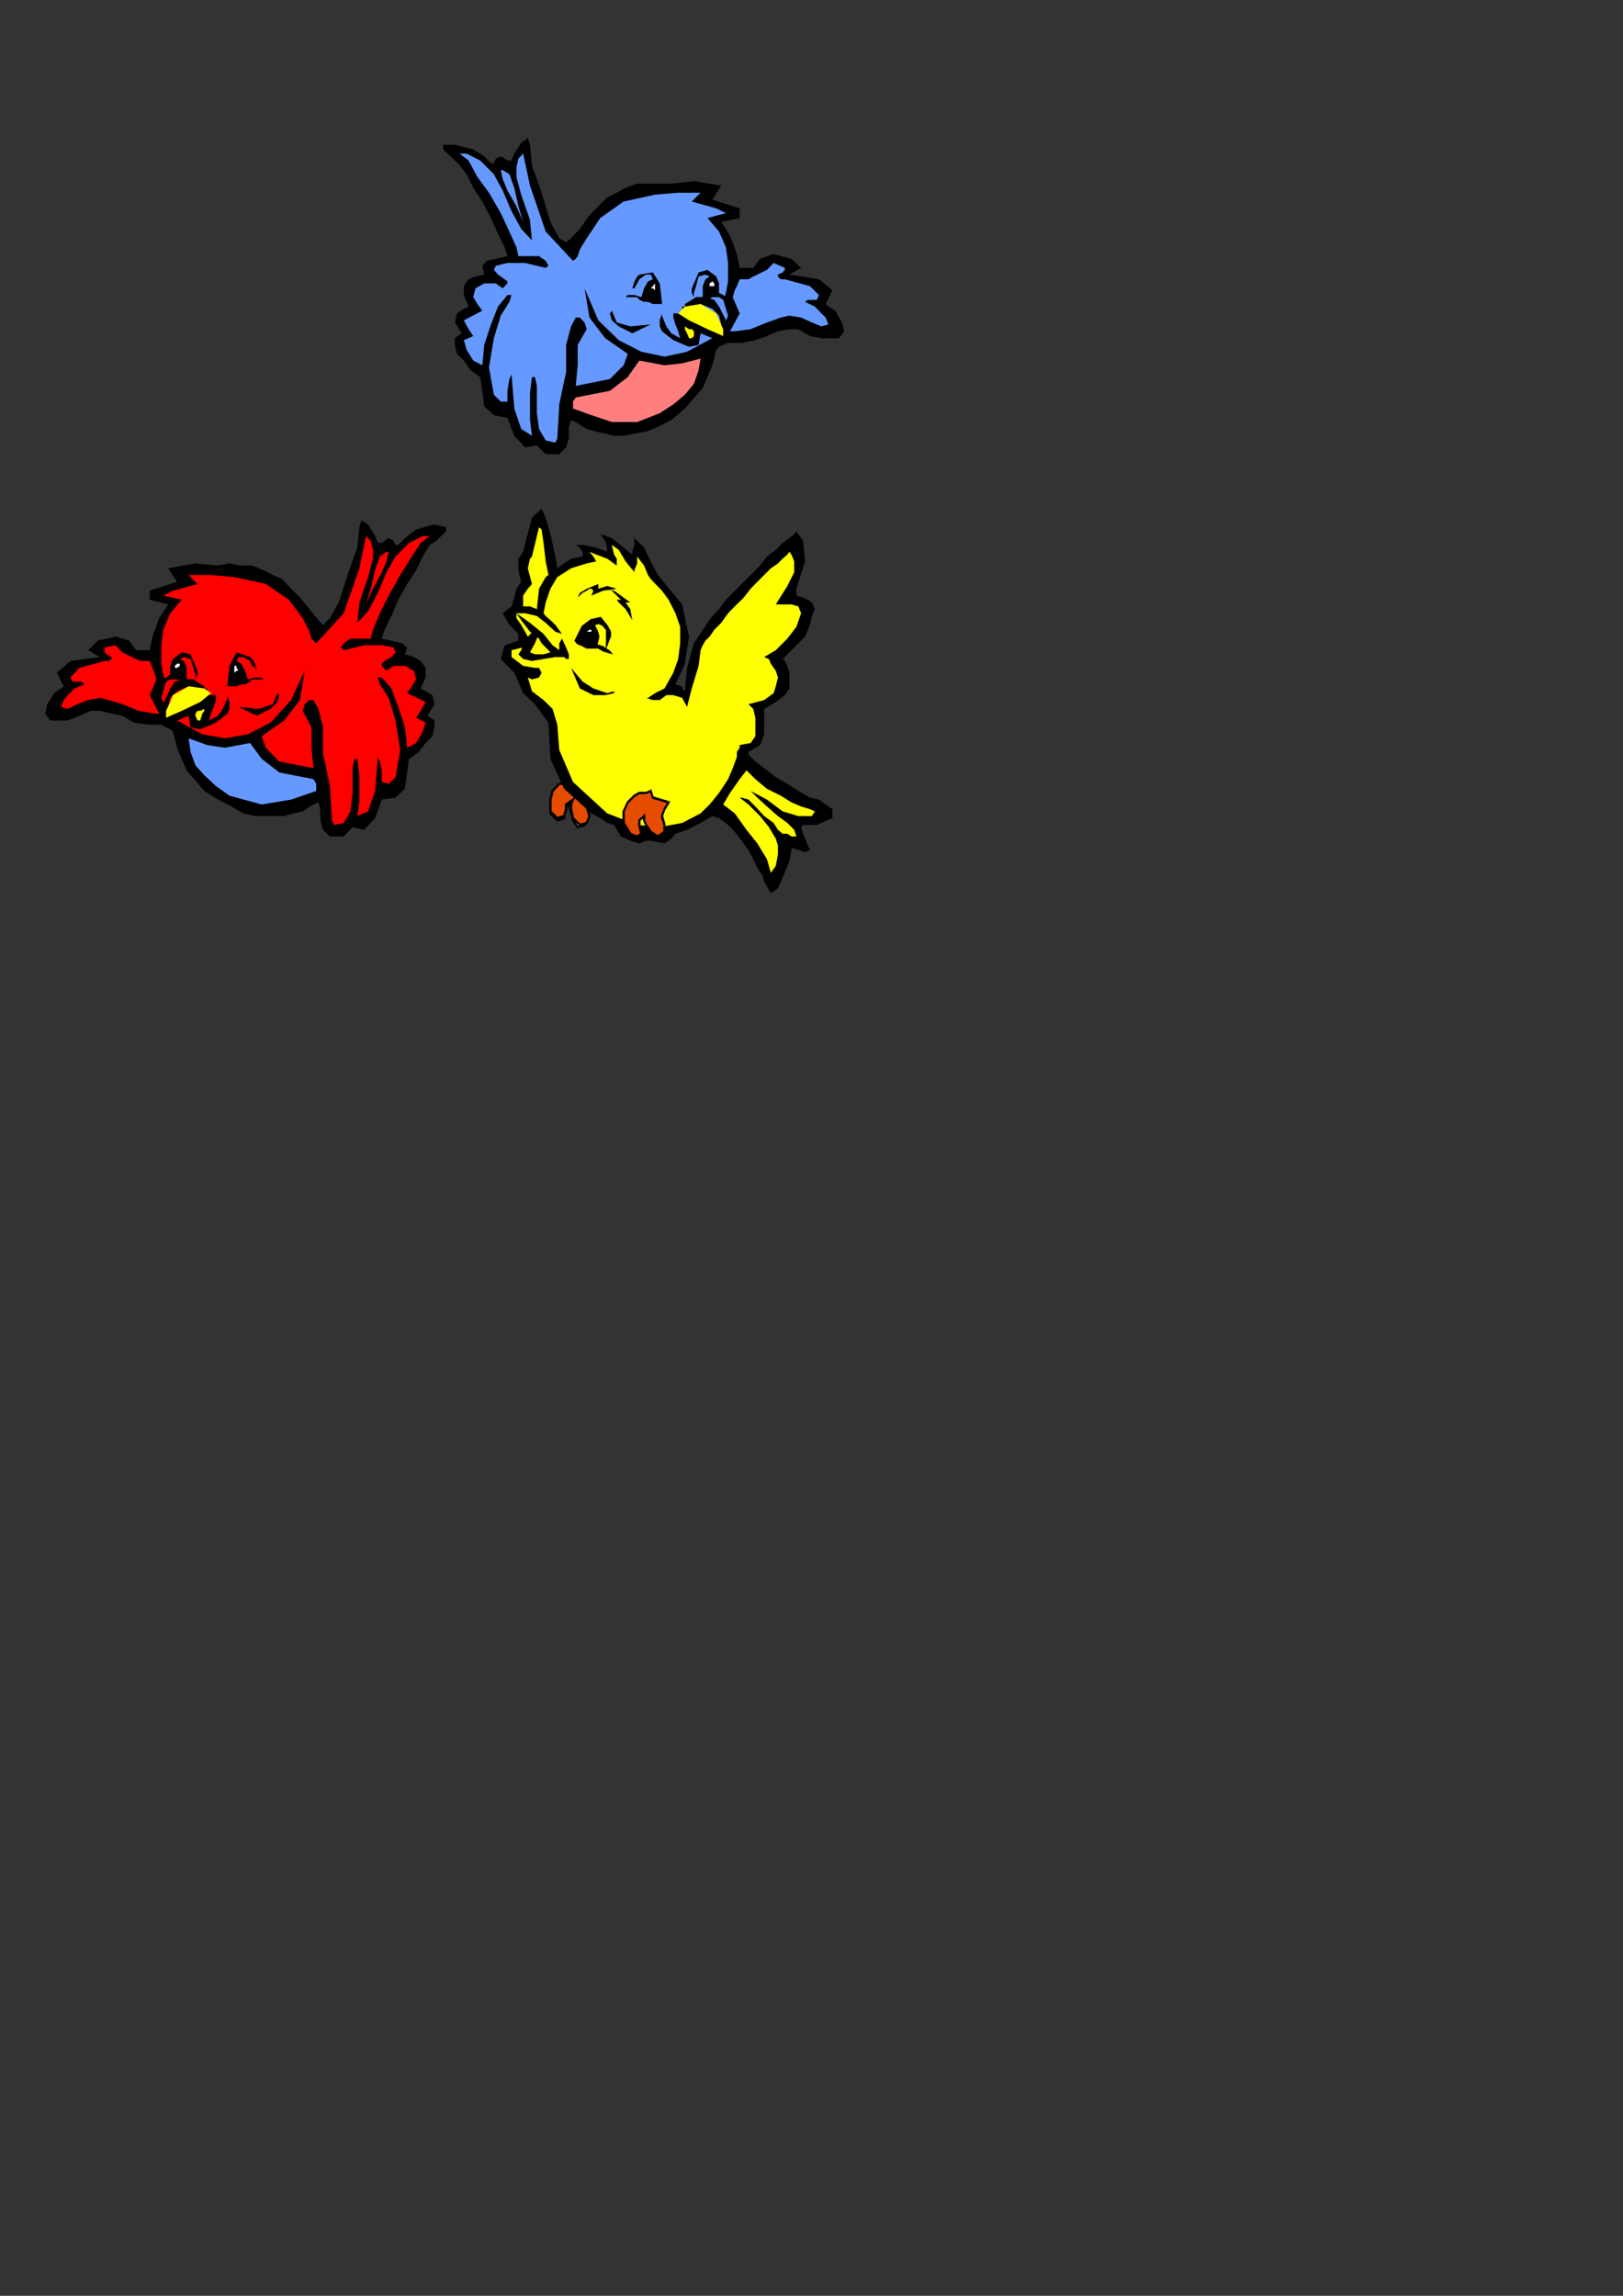 <?xml version="1.0" encoding="utf-8"?>
<!-- Created by UniConvertor 2.0rc4 (https://sk1project.net/) -->
<svg xmlns="http://www.w3.org/2000/svg" height="841.89pt" viewBox="0 0 595.276 841.89" width="595.276pt" version="1.1" xmlns:xlink="http://www.w3.org/1999/xlink" id="89ec241e-f612-11ea-8e03-dcc15c148e23">

<rect x="0" y="0" width="595.276" height="841.89" fill="#333333" stroke="none"/>

<g>
	<path style="fill:#000000;" d="M 264.518,81.393 L 267.758,86.433 270.278,93.201 271.286,98.241 271.286,98.241 276.254,98.241 278.774,94.929 283.742,93.201 283.742,93.201 290.294,94.929 293.822,98.241 289.502,100.689 289.502,100.689 300.374,102.417 305.342,106.449 302.822,111.489 302.822,111.489 303.83,112.425 306.35,113.937 308.798,118.257 308.798,118.257 309.59,121.497 307.79,124.017 304.55,124.017 304.55,124.017 301.31,124.017 297.062,123.225 292.814,120.705 292.814,120.705 289.502,120.705 285.326,121.497 281.294,123.225 277.046,124.737 272.006,125.745 267.038,125.745 267.038,125.745 265.238,126.465 263.726,127.185 262.718,128.265 262.718,128.265 261.278,133.953 257.75,142.305 251.198,149.793 251.198,149.793 246.23,154.041 241.262,156.561 236.942,158.289 232.694,159.009 228.734,159.801 225.206,159.801 221.966,159.009 218.654,158.289 215.198,157.281 212.678,155.769 211.166,154.761 209.438,154.041 209.438,154.041 208.646,156.561 208.646,160.809 207.638,164.049 207.638,164.049 205.118,166.569 200.15,166.569 196.91,163.329 196.91,163.329 192.59,164.049 188.63,159.801 186.11,153.249 186.11,153.249 181.142,152.241 177.614,149.001 176.894,143.313 176.102,138.273 176.102,138.273 172.574,135.753 170.126,132.225 167.606,129.777 166.814,126.465 166.814,124.017 169.334,122.217 169.334,122.217 166.814,118.257 167.606,114.945 170.126,113.217 171.854,112.425 171.854,112.425 170.126,108.177 170.126,104.937 171.854,102.417 174.374,101.409 177.614,100.689 177.614,100.689 176.894,97.449 178.622,95.649 186.11,93.921 186.11,93.921 185.102,90.681 182.654,85.713 180.062,79.953 176.894,73.905 173.582,68.865 171.134,63.897 168.614,60.657 166.094,58.137 166.094,58.137 162.566,54.825 162.566,53.097 166.814,53.097 166.814,53.097 173.582,54.825 177.614,57.345 180.062,59.865 181.142,59.865 181.142,59.865 181.862,58.137 183.662,57.345 185.102,58.137 185.102,58.137 186.11,58.857 187.622,58.857 188.63,56.337 188.63,56.337 191.15,52.377 193.598,50.577 194.39,53.097 194.39,53.097 195.11,60.657 198.638,70.665 201.878,81.393 205.118,87.369 205.118,87.369 207.638,88.881 209.438,87.369 212.678,83.913 212.678,83.913 216.206,78.945 219.446,75.633 222.686,72.393 226.214,70.665 229.454,68.865 233.702,67.353 237.662,67.353 241.982,67.353 246.23,67.353 246.23,67.353 254.51,66.417 264.518,68.073 261.278,73.185 261.278,73.185 271.286,76.425 271.286,79.953 264.518,81.393 Z" />
	<path style="fill:#6699ff;" d="M 253.718,73.905 L 262.718,76.425 266.246,78.153 259.478,79.953 259.478,79.953 263.726,84.921 266.246,90.681 267.038,96.441 267.038,96.441 267.038,103.209 266.246,107.457 265.238,109.977 265.238,109.977 267.038,115.737 264.518,122.217 251.99,128.985 251.99,128.985 243.71,130.785 235.214,128.985 226.934,124.737 219.446,117.465 214.406,105.729 214.406,105.729 216.206,116.457 221.966,124.017 230.246,129.777 230.246,129.777 228.734,133.953 223.694,138.993 211.166,141.513 211.166,141.513 211.886,133.953 211.886,126.465 215.198,120.705 215.198,120.705 214.406,118.257 212.678,116.457 211.166,116.457 211.166,116.457 209.438,119.697 207.638,126.465 207.638,136.545 207.638,136.545 206.918,139.713 205.118,148.281 204.398,160.809 204.398,160.809 203.678,162.321 200.15,161.529 197.702,157.281 197.702,157.281 196.91,151.521 196.91,145.761 196.91,141.513 196.91,141.513 196.19,138.273 195.11,138.273 194.39,144.033 194.39,144.033 194.39,148.281 194.39,154.041 195.11,159.801 195.11,159.801 191.15,157.281 188.63,149.793 187.622,137.265 187.622,137.265 186.83,138.993 186.11,143.313 186.11,147.273 186.11,147.273 183.662,147.273 181.142,144.753 179.342,134.745 179.342,134.745 181.142,124.017 183.662,115.737 186.83,110.697 186.83,110.697 187.622,108.177 186.11,108.177 182.654,112.425 182.654,112.425 180.062,118.977 177.614,126.465 176.894,133.953 176.894,133.953 173.582,132.225 171.134,128.265 170.126,124.737 173.582,123.225 173.582,123.225 171.854,120.705 170.126,117.465 176.894,113.937 176.894,113.937 175.094,111.489 173.582,108.969 174.374,105.729 174.374,105.729 177.614,103.929 181.862,103.929 184.382,105.729 184.382,105.729 186.11,103.929 186.11,103.209 185.102,102.417 185.102,102.417 182.654,100.689 181.142,98.961 181.862,97.449 181.862,97.449 186.11,96.441 192.59,96.441 200.15,98.241 200.15,98.241 201.158,97.449 200.15,95.649 197.702,93.921 197.702,93.921 194.39,93.921 191.87,93.921 190.142,93.921 190.142,93.921 189.422,90.681 186.83,84.921 183.662,78.153 179.342,70.665 175.094,64.905 171.854,58.857 168.614,56.337 168.614,56.337 171.134,56.337 176.102,58.857 181.142,63.897 181.142,63.897 184.382,69.873 187.622,77.433 191.15,83.913 195.11,88.161 195.11,88.161 194.39,80.673 191.15,71.385 189.422,64.905 189.422,64.905 189.422,61.377 190.142,58.137 191.87,56.337 191.87,56.337 194.39,68.073 200.15,84.921 210.158,95.649 210.158,95.649 211.166,94.929 211.886,93.921 212.678,91.473 212.678,91.473 215.198,87.369 220.166,79.953 228.734,73.905 240.254,71.385 240.254,71.385 248.75,70.665 256.958,70.665 253.718,73.905 Z" />
	<path style="fill:#6699ff;" d="M 191.87,81.393 L 189.422,75.633 186.11,69.873 184.382,65.625 184.382,65.625 183.662,62.385 184.382,62.385 186.83,63.897 186.83,63.897 188.63,68.865 190.142,75.633 191.87,81.393 Z" />
	<path style="fill:#6699ff;" d="M 271.286,102.417 L 270.278,104.937 269.486,106.449 268.766,108.969 268.766,108.969 269.486,110.697 271.286,114.945 267.758,121.497 267.758,121.497 267.038,121.497 267.758,121.497 269.486,121.497 269.486,121.497 275.318,120.705 281.294,118.257 286.334,116.457 286.334,116.457 289.502,115.737 293.822,116.457 297.782,118.257 297.782,118.257 301.31,119.697 303.83,118.977 302.822,116.457 302.822,116.457 301.31,114.945 298.862,112.425 295.262,110.697 295.262,110.697 296.27,109.977 297.782,109.977 299.582,109.977 299.582,109.977 300.374,108.177 297.062,104.937 287.846,102.417 287.846,102.417 286.334,102.417 285.326,101.409 285.326,100.689 285.326,100.689 287.054,99.897 287.846,98.961 287.846,98.241 287.846,98.241 283.742,96.441 281.294,98.961 276.254,101.409 276.254,101.409 274.526,102.417 272.798,102.417 271.286,102.417 Z" />
	<path style="fill:#000000;" d="M 229.454,108.969 L 231.902,108.969 233.702,108.969 234.494,109.977 234.494,109.977 236.222,110.697 237.662,110.697 239.462,111.489 239.462,111.489 241.262,111.489 242.774,111.489 242.774,110.697 242.774,110.697 241.982,103.929 239.462,99.897 234.494,100.689 234.494,100.689 233.702,101.409 232.694,103.209 231.902,105.729 231.902,105.729 232.694,105.729 233.702,103.929 234.494,102.417 234.494,102.417 236.942,100.689 238.67,100.689 239.462,102.417 239.462,102.417 237.662,103.209 236.222,105.729 235.214,108.969 235.214,108.969 232.694,108.177 230.246,108.177 229.454,108.969 Z" />
	<path style="fill:#ffffff;" d="M 240.254,103.929 L 240.254,104.937 240.254,105.729 240.254,106.449 240.254,106.449 239.462,105.729 239.462,105.729 238.67,105.729 238.67,105.729 239.462,104.937 239.462,104.937 240.254,103.929 Z" />
	<path style="fill:#000000;" d="M 255.302,109.977 L 256.238,109.977 258.758,109.977 259.478,109.977 259.478,109.977 261.278,108.969 263.726,108.969 265.238,109.977 265.238,109.977 267.038,109.977 265.238,108.177 263.726,107.457 263.726,107.457 263.726,105.729 263.726,103.929 262.718,101.409 262.718,101.409 259.478,98.961 256.238,99.897 254.51,103.929 254.51,103.929 253.718,105.729 253.718,107.457 254.51,108.969 254.51,108.969 254.51,108.177 254.51,107.457 255.302,104.937 255.302,104.937 256.238,101.409 258.758,100.689 260.27,101.409 260.27,101.409 258.758,102.417 257.75,104.937 257.75,108.969 257.75,108.969 255.302,108.969 255.302,109.977 255.302,109.977 Z" />
	<path style="fill:#ffffff;" d="M 261.278,103.209 L 261.278,103.209 261.998,103.929 261.998,104.937 261.998,104.937 261.278,104.937 260.27,104.937 260.27,103.929 260.27,103.929 260.27,103.929 261.278,103.209 261.278,103.209 Z" />
	<path style="fill:#000000;" d="M 224.414,117.465 L 226.934,119.697 231.902,122.217 238.67,118.977 238.67,118.977 231.182,119.697 226.214,118.257 224.414,113.937 224.414,113.937 224.414,113.937 223.694,114.945 224.414,117.465 Z" />
	<path style="fill:#ff7f7f;" d="M 256.958,131.505 L 250.19,133.233 243.71,133.953 234.494,132.225 234.494,132.225 230.246,138.273 223.694,143.313 211.166,145.761 211.166,145.761 210.158,147.273 210.158,149.001 210.158,149.793 210.158,149.793 216.926,152.241 224.414,154.761 233.702,154.761 241.982,151.521 241.982,151.521 246.95,148.281 251.198,144.753 254.51,140.721 256.238,135.753 256.958,131.505 Z" />
	<path style="fill:#000000;" d="M 251.198,111.489 L 255.302,108.969 258.758,108.969 261.998,109.977 263.726,112.425 264.518,113.937 264.518,113.937 267.038,118.977 267.038,122.217 267.038,124.737 267.038,124.737 264.518,124.737 261.278,124.017 256.958,122.217 256.958,122.217 256.238,126.465 252.71,127.185 246.95,124.737 246.95,124.737 242.774,121.497 241.982,119.697 241.982,118.977 241.982,118.977 241.982,117.465 242.774,114.945 242.774,115.737 242.774,115.737 244.43,119.697 246.23,122.217 249.47,124.017 249.47,124.017 248.75,121.497 247.742,118.977 246.95,116.457 246.95,116.457 246.95,114.945 247.742,114.945 248.75,114.945 248.75,114.945 251.99,114.945 254.51,117.465 265.238,122.217 265.238,122.217 264.518,118.977 263.726,115.737 261.278,113.217 261.278,113.217 256.958,111.489 252.71,112.425 250.19,113.217 250.19,113.217 250.19,112.425 251.198,112.425 251.198,111.489 Z" />
	<path style="fill:#ffff00;" d="M 254.51,121.497 L 254.51,123.225 253.718,124.017 252.71,124.017 252.71,124.017 251.99,122.217 251.198,120.705 251.198,119.697 251.198,119.697 252.71,120.705 253.718,120.705 254.51,121.497 Z" />
	<path style="fill:#ffff00;" d="M 262.718,114.945 L 263.726,117.465 265.238,120.705 265.238,123.225 265.238,123.225 259.478,120.705 252.71,117.465 248.75,114.945 248.75,114.945 251.198,112.425 256.958,111.489 262.718,114.945 Z" />
	<path style="fill:#ffffff;" d="M 218.654,291.777 L 216.206,294.225 215.198,296.745 215.198,299.985 215.198,299.985 214.406,302.505 211.886,303.297 210.158,300.777 210.158,300.777 209.438,297.537 208.646,295.737 209.438,294.225 209.438,294.225 207.638,295.737 206.918,298.257 206.918,299.985 206.918,299.985 204.398,300.777 201.878,298.257 201.878,295.017 201.878,295.017 202.67,290.769 205.118,288.249 210.158,287.457 210.158,287.457 209.438,289.257 211.886,288.249 215.198,288.249 215.198,288.249 214.406,290.769 214.406,291.777 218.654,291.777 Z" />
	<path style="fill:#000000;" d="M 216.566,294.369 L 216.494,294.513 218.942,292.065 218.366,291.489 215.918,293.937 215.846,294.081 215.918,293.937 215.846,294.009 215.846,294.081 216.566,294.369 Z" />
	<path style="fill:#000000;" d="M 215.63,296.745 L 215.558,296.889 216.566,294.369 215.846,294.081 214.838,296.601 214.766,296.745 214.838,296.601 214.766,296.673 214.766,296.745 215.63,296.745 Z" />
	<path style="fill:#000000;" d="M 215.63,300.129 L 215.63,299.985 215.63,296.745 214.766,296.745 214.766,299.985 214.766,299.841 215.558,300.129 215.63,300.057 215.63,299.985 215.63,300.129 Z" />
	<path style="fill:#000000;" d="M 215.63,300.129 L 215.198,299.985 215.198,299.985 215.198,299.985 215.198,299.985 214.766,299.841 215.558,300.129 215.63,300.057 215.63,299.985 215.63,300.129 Z" />
	<path style="fill:#000000;" d="M 214.55,302.937 L 214.838,302.649 215.63,300.129 214.766,299.841 213.974,302.361 214.262,302.073 214.55,302.865 214.766,302.865 214.766,302.649 214.55,302.937 Z" />
	<path style="fill:#000000;" d="M 211.526,303.513 L 212.03,303.729 214.55,302.937 214.262,302.073 211.742,302.865 212.246,303.081 211.526,303.513 211.742,303.801 212.03,303.657 211.526,303.513 Z" />
	<path style="fill:#000000;" d="M 209.726,300.849 L 209.798,300.993 211.526,303.513 212.246,303.081 210.518,300.561 210.59,300.705 209.726,300.849 209.798,300.921 209.798,300.993 209.726,300.849 Z" />
	<path style="fill:#000000;" d="M 209.726,300.849 L 210.158,300.777 210.158,300.777 210.158,300.777 210.158,300.777 210.59,300.705 209.726,300.849 209.798,300.921 209.798,300.993 209.726,300.849 Z" />
	<path style="fill:#000000;" d="M 209.078,297.681 L 209.006,297.609 209.726,300.849 210.59,300.705 209.87,297.465 209.798,297.393 209.87,297.465 209.798,297.393 209.798,297.321 209.078,297.681 Z" />
	<path style="fill:#000000;" d="M 208.286,295.521 L 208.286,295.881 209.078,297.681 209.798,297.393 209.006,295.593 209.006,295.953 208.286,295.521 208.214,295.737 208.286,295.953 208.286,295.521 Z" />
	<path style="fill:#000000;" d="M 209.726,294.513 L 209.078,294.009 208.286,295.521 209.006,295.953 209.798,294.441 209.15,293.937 209.798,294.441 210.734,292.209 209.15,293.937 209.726,294.513 Z" />
	<path style="fill:#000000;" d="M 209.726,294.513 L 209.438,294.225 209.438,294.225 209.438,294.225 209.438,294.225 209.15,293.937 209.798,294.441 210.734,292.209 209.15,293.937 209.726,294.513 Z" />
	<path style="fill:#000000;" d="M 208.07,295.881 L 207.926,296.025 209.726,294.513 209.15,293.937 207.35,295.449 207.206,295.593 207.35,295.449 207.278,295.521 207.278,295.593 208.07,295.881 Z" />
	<path style="fill:#000000;" d="M 207.35,298.257 L 207.35,298.401 208.07,295.881 207.206,295.593 206.486,298.113 206.486,298.257 206.558,298.113 206.486,298.185 206.486,298.257 207.35,298.257 Z" />
	<path style="fill:#000000;" d="M 207.062,300.417 L 207.35,299.985 207.35,298.257 206.486,298.257 206.486,299.985 206.774,299.553 207.062,300.345 207.35,300.273 207.35,299.985 207.062,300.417 Z" />
	<path style="fill:#000000;" d="M 207.062,300.417 L 206.918,299.985 206.918,299.985 206.918,299.985 206.918,299.985 206.774,299.553 207.062,300.345 207.35,300.273 207.35,299.985 207.062,300.417 Z" />
	<path style="fill:#000000;" d="M 204.11,301.065 L 204.542,301.209 207.062,300.417 206.774,299.553 204.254,300.345 204.686,300.489 204.11,301.065 204.254,301.281 204.542,301.137 204.11,301.065 Z" />
	<path style="fill:#000000;" d="M 201.446,298.257 L 201.59,298.545 204.11,301.065 204.686,300.489 202.166,297.969 202.31,298.257 201.446,298.257 201.446,298.401 201.59,298.545 201.446,298.257 Z" />
	<path style="fill:#000000;" d="M 201.446,294.945 L 201.446,295.017 201.446,298.257 202.31,298.257 202.31,295.017 202.31,295.089 201.446,294.945 201.446,294.945 201.446,295.017 201.446,294.945 Z" />
	<path style="fill:#000000;" d="M 201.446,294.945 L 201.878,295.017 201.878,295.017 201.878,295.017 201.878,295.017 202.31,295.089 201.446,294.945 201.446,294.945 201.446,295.017 201.446,294.945 Z" />
	<path style="fill:#000000;" d="M 202.382,290.481 L 202.238,290.697 201.446,294.945 202.31,295.089 203.102,290.841 202.958,291.057 202.382,290.481 202.31,290.553 202.238,290.697 202.382,290.481 Z" />
	<path style="fill:#000000;" d="M 205.046,287.817 L 204.83,287.961 202.382,290.481 202.958,291.057 205.406,288.537 205.19,288.681 205.046,287.817 204.902,287.889 204.83,287.961 205.046,287.817 Z" />
	<path style="fill:#000000;" d="M 210.518,287.601 L 210.086,287.025 205.046,287.817 205.19,288.681 210.23,287.889 209.798,287.313 210.518,287.673 210.878,286.881 210.086,287.025 210.518,287.601 Z" />
	<path style="fill:#000000;" d="M 210.518,287.601 L 210.158,287.457 210.158,287.457 210.158,287.457 210.158,287.457 209.798,287.313 210.518,287.673 210.878,286.881 210.086,287.025 210.518,287.601 Z" />
	<path style="fill:#000000;" d="M 209.294,288.897 L 209.798,289.401 210.518,287.601 209.798,287.313 209.078,289.113 209.582,289.617 209.078,289.041 208.646,289.905 209.582,289.617 209.294,288.897 Z" />
	<path style="fill:#000000;" d="M 211.886,287.817 L 211.742,287.889 209.294,288.897 209.582,289.617 212.03,288.609 211.886,288.681 211.886,287.817 211.814,287.817 211.742,287.889 211.886,287.817 Z" />
	<path style="fill:#000000;" d="M 215.63,288.393 L 215.198,287.817 211.886,287.817 211.886,288.681 215.198,288.681 214.766,288.105 215.558,288.393 215.774,287.817 215.198,287.817 215.63,288.393 Z" />
	<path style="fill:#000000;" d="M 215.63,288.393 L 215.198,288.249 215.198,288.249 215.198,288.249 215.198,288.249 214.766,288.105 215.558,288.393 215.774,287.817 215.198,287.817 215.63,288.393 Z" />
	<path style="fill:#000000;" d="M 214.838,290.769 L 214.838,290.913 215.63,288.393 214.766,288.105 213.974,290.625 213.974,290.769 214.046,290.625 213.974,290.697 213.974,290.769 214.838,290.769 Z" />
	<path style="fill:#000000;" d="M 214.406,291.345 L 214.838,291.777 214.838,290.769 213.974,290.769 213.974,291.777 214.406,292.209 213.974,291.777 213.974,292.209 214.406,292.209 214.406,291.345 Z" />
	<path style="fill:#000000;" d="M 218.942,292.065 L 218.654,291.345 214.406,291.345 214.406,292.209 218.654,292.209 218.366,291.489 218.942,292.065 219.662,291.345 218.654,291.345 218.942,292.065 Z" />
	<path style="fill:#e54c00;" d="M 218.654,290.769 L 216.926,293.217 215.198,295.737 216.206,299.265 216.206,299.265 215.198,301.785 212.678,302.505 210.158,299.985 210.158,299.985 209.438,296.745 209.438,295.017 210.158,293.217 210.158,293.217 207.638,295.017 207.638,296.745 206.918,299.265 206.918,299.265 204.398,299.985 201.878,297.537 201.878,293.217 201.878,293.217 202.67,290.049 205.118,287.457 210.158,286.737 210.158,286.737 209.438,287.457 211.886,287.457 215.198,286.737 215.198,286.737 214.406,290.049 214.406,290.769 218.654,290.769 Z" />
	<path style="fill:#000000;" d="M 217.286,293.433 L 217.286,293.433 219.014,290.985 218.294,290.553 216.566,293.001 216.566,293.001 217.286,293.433 Z" />
	<path style="fill:#000000;" d="M 215.63,295.593 L 215.558,295.953 217.286,293.433 216.566,293.001 214.838,295.521 214.766,295.881 214.838,295.521 214.766,295.665 214.766,295.809 215.63,295.593 Z" />
	<path style="fill:#000000;" d="M 216.566,299.409 L 216.638,299.121 215.63,295.593 214.766,295.881 215.774,299.409 215.846,299.121 216.566,299.409 216.638,299.265 216.638,299.193 216.566,299.409 Z" />
	<path style="fill:#000000;" d="M 216.566,299.409 L 216.206,299.265 216.206,299.265 216.206,299.265 216.206,299.265 215.846,299.121 216.566,299.409 216.638,299.265 216.638,299.193 216.566,299.409 Z" />
	<path style="fill:#000000;" d="M 215.342,302.217 L 215.558,301.929 216.566,299.409 215.846,299.121 214.838,301.641 215.054,301.353 215.342,302.145 215.558,302.145 215.558,301.929 215.342,302.217 Z" />
	<path style="fill:#000000;" d="M 212.39,302.793 L 212.822,302.937 215.342,302.217 215.054,301.353 212.534,302.073 212.966,302.217 212.39,302.793 212.534,303.009 212.822,302.865 212.39,302.793 Z" />
	<path style="fill:#000000;" d="M 209.726,300.057 L 209.87,300.273 212.39,302.793 212.966,302.217 210.446,299.697 210.59,299.913 209.726,300.057 209.798,300.201 209.87,300.273 209.726,300.057 Z" />
	<path style="fill:#000000;" d="M 209.726,300.057 L 210.158,299.985 210.158,299.985 210.158,299.985 210.158,299.985 210.59,299.913 209.726,300.057 209.798,300.201 209.87,300.273 209.726,300.057 Z" />
	<path style="fill:#000000;" d="M 209.006,296.745 L 209.006,296.817 209.726,300.057 210.59,299.913 209.87,296.673 209.87,296.745 209.006,296.745 209.006,296.817 209.006,296.817 209.006,296.745 Z" />
	<path style="fill:#000000;" d="M 209.078,294.873 L 209.006,295.017 209.006,296.745 209.87,296.745 209.87,295.017 209.798,295.161 209.078,294.801 209.006,294.945 209.006,295.017 209.078,294.873 Z" />
	<path style="fill:#000000;" d="M 210.374,293.577 L 209.798,293.073 209.078,294.873 209.798,295.161 210.518,293.361 209.942,292.857 210.518,293.433 211.094,292.137 209.942,292.857 210.374,293.577 Z" />
	<path style="fill:#000000;" d="M 210.374,293.577 L 210.158,293.217 210.158,293.217 210.158,293.217 210.158,293.217 209.942,292.857 210.518,293.433 211.094,292.137 209.942,292.857 210.374,293.577 Z" />
	<path style="fill:#000000;" d="M 208.07,295.017 L 207.854,295.377 210.374,293.577 209.942,292.857 207.422,294.657 207.206,295.017 207.422,294.657 207.206,294.801 207.206,295.017 208.07,295.017 Z" />
	<path style="fill:#000000;" d="M 208.07,296.889 L 208.07,296.745 208.07,295.017 207.206,295.017 207.206,296.745 207.206,296.601 207.998,296.889 208.07,296.817 208.07,296.745 208.07,296.889 Z" />
	<path style="fill:#000000;" d="M 207.062,299.697 L 207.35,299.409 208.07,296.889 207.206,296.601 206.486,299.121 206.774,298.833 207.062,299.625 207.278,299.625 207.278,299.409 207.062,299.697 Z" />
	<path style="fill:#000000;" d="M 207.062,299.697 L 206.918,299.265 206.918,299.265 206.918,299.265 206.918,299.265 206.774,298.833 207.062,299.625 207.278,299.625 207.278,299.409 207.062,299.697 Z" />
	<path style="fill:#000000;" d="M 204.11,300.273 L 204.542,300.417 207.062,299.697 206.774,298.833 204.254,299.553 204.686,299.697 204.11,300.273 204.254,300.489 204.542,300.345 204.11,300.273 Z" />
	<path style="fill:#000000;" d="M 201.446,297.537 L 201.59,297.825 204.11,300.273 204.686,299.697 202.166,297.249 202.31,297.537 201.446,297.537 201.446,297.681 201.59,297.825 201.446,297.537 Z" />
	<path style="fill:#000000;" d="M 201.446,293.145 L 201.446,293.217 201.446,297.537 202.31,297.537 202.31,293.217 202.31,293.289 201.446,293.145 201.446,293.145 201.446,293.217 201.446,293.145 Z" />
	<path style="fill:#000000;" d="M 201.446,293.145 L 201.878,293.217 201.878,293.217 201.878,293.217 201.878,293.217 202.31,293.289 201.446,293.145 201.446,293.145 201.446,293.217 201.446,293.145 Z" />
	<path style="fill:#000000;" d="M 202.382,289.761 L 202.238,289.977 201.446,293.145 202.31,293.289 203.102,290.121 202.958,290.337 202.382,289.761 202.31,289.833 202.238,289.977 202.382,289.761 Z" />
	<path style="fill:#000000;" d="M 205.046,287.025 L 204.83,287.169 202.382,289.761 202.958,290.337 205.406,287.745 205.19,287.889 205.046,287.025 204.902,287.097 204.83,287.169 205.046,287.025 Z" />
	<path style="fill:#000000;" d="M 210.446,287.025 L 210.086,286.305 205.046,287.025 205.19,287.889 210.23,287.169 209.87,286.449 210.446,287.025 211.238,286.089 210.086,286.305 210.446,287.025 Z" />
	<path style="fill:#000000;" d="M 210.446,287.025 L 210.158,286.737 210.158,286.737 210.158,286.737 210.158,286.737 209.87,286.449 210.446,287.025 211.238,286.089 210.086,286.305 210.446,287.025 Z" />
	<path style="fill:#000000;" d="M 209.438,287.025 L 209.726,287.745 210.446,287.025 209.87,286.449 209.15,287.169 209.438,287.889 209.15,287.169 208.502,287.889 209.438,287.889 209.438,287.025 Z" />
	<path style="fill:#000000;" d="M 211.814,287.025 L 211.886,287.025 209.438,287.025 209.438,287.889 211.886,287.889 211.958,287.889 211.886,287.889 211.958,287.889 211.958,287.889 211.814,287.025 Z" />
	<path style="fill:#000000;" d="M 215.63,286.809 L 215.126,286.305 211.814,287.025 211.958,287.889 215.27,287.169 214.766,286.665 215.63,286.809 215.774,286.161 215.126,286.305 215.63,286.809 Z" />
	<path style="fill:#000000;" d="M 215.63,286.809 L 215.198,286.737 215.198,286.737 215.198,286.737 215.198,286.737 214.766,286.665 215.63,286.809 215.774,286.161 215.126,286.305 215.63,286.809 Z" />
	<path style="fill:#000000;" d="M 214.838,290.049 L 214.838,290.121 215.63,286.809 214.766,286.665 213.974,289.977 213.974,290.049 213.974,289.977 213.974,289.977 213.974,290.049 214.838,290.049 Z" />
	<path style="fill:#000000;" d="M 214.406,290.337 L 214.838,290.769 214.838,290.049 213.974,290.049 213.974,290.769 214.406,291.201 213.974,290.769 213.974,291.201 214.406,291.201 214.406,290.337 Z" />
	<path style="fill:#000000;" d="M 219.014,290.985 L 218.654,290.337 214.406,290.337 214.406,291.201 218.654,291.201 218.294,290.553 219.014,290.985 219.446,290.337 218.654,290.337 219.014,290.985 Z" />
	<path style="fill:#000000;" d="M 213.686,204.081 L 209.438,204.873 206.918,206.601 204.398,208.401 204.398,208.401 203.678,204.081 201.878,195.873 200.15,189.825 200.15,189.825 198.638,186.585 195.11,189.825 191.87,202.353 191.87,202.353 190.142,204.873 190.142,209.121 191.15,213.369 191.15,213.369 189.422,215.889 188.63,219.129 187.622,222.369 187.622,222.369 184.382,224.889 186.83,229.137 190.142,232.449 190.142,232.449 190.142,233.457 190.142,234.177 190.142,234.897 190.142,234.897 185.102,236.625 183.662,241.665 188.63,246.705 188.63,246.705 191.87,254.193 196.19,258.225 201.158,264.993 201.158,264.993 201.878,278.241 206.918,289.257 216.926,298.257 216.926,298.257 220.166,299.985 222.686,301.785 225.206,302.505 225.206,302.505 227.726,306.753 231.182,308.265 234.494,309.273 236.942,308.265 238.67,308.265 238.67,308.265 243.71,309.273 246.23,307.545 247.742,305.745 247.742,305.745 251.99,304.305 256.958,301.785 261.278,299.265 261.278,299.265 263.726,299.985 267.038,302.505 269.486,305.025 272.006,308.265 274.526,311.793 276.254,315.033 277.766,318.273 279.566,320.793 280.286,323.313 280.286,323.313 282.734,327.561 285.326,325.761 287.054,321.801 287.054,321.801 289.502,315.825 290.294,311.793 290.294,310.785 290.294,310.785 295.262,312.513 297.062,311.793 294.542,305.745 294.542,305.745 293.822,303.297 294.542,302.505 299.582,302.505 299.582,302.505 305.342,299.985 305.342,296.745 300.374,293.217 300.374,293.217 297.062,292.497 292.814,290.049 288.782,287.457 284.534,285.009 280.286,281.697 277.046,279.249 274.526,276.729 274.526,275.721 274.526,275.721 278.774,273.201 280.286,269.241 280.286,264.201 280.286,259.953 280.286,259.953 284.534,257.433 287.846,254.913 289.502,252.465 289.502,249.153 289.502,246.705 288.782,244.185 287.846,242.385 287.054,241.665 287.054,241.665 291.302,237.417 295.262,233.457 297.062,229.137 297.782,225.897 298.862,223.377 297.782,220.929 296.27,219.921 294.542,219.129 294.542,219.129 292.094,218.409 292.094,216.609 292.094,215.889 292.094,215.889 295.262,205.881 294.542,198.321 292.094,194.865 292.094,194.865 291.302,195.873 289.502,197.313 287.054,199.113 284.534,201.633 281.294,204.081 278.774,207.393 275.318,210.849 272.006,214.161 268.766,217.401 266.246,219.921 263.726,223.377 261.278,225.897 259.478,228.417 259.478,228.417 254.51,235.905 251.99,244.905 251.198,253.473 251.198,253.473 250.19,252.465 250.19,251.673 247.742,250.953 247.742,250.953 251.198,243.393 252.71,233.457 250.19,221.649 241.262,210.849 241.262,210.849 238.67,205.881 236.222,200.841 232.694,197.313 232.694,197.313 232.694,199.833 231.902,202.353 231.902,203.361 231.902,203.361 228.734,200.841 224.414,197.313 220.166,195.873 220.166,195.873 221.966,198.321 222.686,200.841 222.686,202.353 222.686,202.353 218.654,200.841 213.686,199.833 211.166,199.833 211.166,199.833 212.678,200.841 213.686,202.353 213.686,204.081 Z" />
	<path style="fill:#ffff00;" d="M 215.198,206.601 L 209.438,208.401 204.398,211.641 201.878,215.889 200.15,220.929 199.358,224.889 199.358,224.889 200.15,225.897 201.878,227.409 203.678,229.137 203.678,229.137 206.126,232.449 203.678,231.657 200.15,228.417 200.15,228.417 196.91,225.897 192.59,224.889 189.422,224.889 189.422,224.889 189.422,226.689 191.15,229.137 193.598,233.457 193.598,233.457 193.598,234.897 192.59,235.905 191.87,237.417 191.87,237.417 187.622,238.425 187.622,240.945 191.87,244.185 191.87,244.185 196.19,244.905 197.702,244.905 198.638,246.705 198.638,246.705 197.702,248.433 195.11,249.153 193.598,248.433 193.598,248.433 195.11,253.473 199.358,256.713 202.67,259.953 204.398,265.713 204.398,265.713 205.118,275.001 210.158,286.737 222.686,298.257 222.686,298.257 233.702,302.505 241.982,303.297 250.19,301.785 256.958,298.257 256.958,298.257 260.27,295.017 263.726,290.769 267.038,285.729 268.766,281.697 270.278,277.521 270.278,275.721 270.278,275.721 271.286,274.209 271.286,273.201 271.286,273.201 271.286,273.201 275.318,272.481 277.046,269.961 277.046,266.721 277.046,263.193 276.254,259.953 274.526,258.225 274.526,258.225 280.286,256.713 283.742,254.193 284.534,251.673 285.326,248.433 284.534,245.985 282.734,243.393 282.014,241.665 280.286,240.945 280.286,240.945 284.534,238.425 288.782,234.177 292.094,229.857 292.094,229.857 293.822,224.889 292.814,222.369 290.294,221.649 287.054,221.649 284.534,221.649 284.534,221.649 288.782,214.881 291.302,209.841 291.302,205.881 290.294,203.361 289.502,202.353 289.502,202.353 288.782,203.361 287.054,204.873 285.326,206.601 282.734,208.401 280.286,210.849 277.766,213.369 275.318,215.889 272.798,219.129 269.486,222.369 267.038,224.889 264.518,228.417 261.998,230.937 260.27,233.457 258.758,234.897 257.75,236.625 256.958,238.425 256.958,238.425 256.238,244.185 253.718,252.465 251.99,259.233 251.99,259.233 250.19,255.921 246.95,254.913 244.43,254.913 244.43,254.913 241.982,256.713 239.462,256.713 236.942,255.921 236.942,255.921 237.662,255.921 240.254,254.193 243.71,252.465 243.71,252.465 246.95,246.705 248.75,241.665 249.47,235.905 249.47,229.857 247.742,224.889 245.222,219.921 242.774,216.609 238.67,212.361 238.67,212.361 237.662,210.849 236.222,207.393 233.702,204.081 233.702,204.081 233.702,206.601 232.694,209.121 232.694,209.841 232.694,209.841 229.454,205.881 226.934,201.633 224.414,199.833 224.414,199.833 225.206,203.361 226.214,204.873 226.214,207.393 226.214,207.393 222.686,204.873 218.654,203.361 216.206,202.353 216.206,202.353 217.646,204.081 218.654,205.881 215.198,206.601 Z" />
	<path style="fill:#ffff00;" d="M 298.862,297.537 L 298.862,297.537 297.782,299.265 292.814,299.265 292.814,299.265 287.054,297.537 281.294,293.217 275.318,290.049 275.318,290.049 277.766,292.497 281.294,295.737 285.326,299.265 288.782,301.785 288.782,301.785 291.302,304.305 292.094,306.753 290.294,306.753 290.294,306.753 288.782,305.745 287.054,305.745 285.326,304.305 285.326,304.305 283.742,301.785 280.286,299.265 277.046,295.737 274.526,293.217 272.006,292.497 272.006,292.497 271.286,292.497 274.526,295.017 278.774,299.265 278.774,299.265 282.014,303.297 284.534,307.545 285.326,310.065 285.326,310.065 285.326,313.305 284.534,317.553 282.734,320.073 282.734,320.073 281.294,315.033 277.766,309.273 273.806,304.305 269.486,298.257 265.238,295.017 265.238,295.017 267.758,290.769 271.286,285.729 273.806,282.489 273.806,282.489 277.046,285.729 281.294,289.257 286.334,291.777 290.294,294.225 290.294,294.225 293.822,295.737 297.062,296.745 298.862,297.537 Z" />
	<path style="fill:#ffff00;" d="M 191.87,222.369 L 191.87,218.409 193.598,215.889 195.11,214.161 195.11,214.161 193.598,208.401 194.39,204.873 195.11,204.081 195.11,204.081 196.91,196.593 197.702,193.353 198.638,194.145 198.638,194.145 199.358,199.113 200.15,205.881 201.158,210.849 201.158,210.849 200.15,211.641 197.702,215.889 196.91,223.377 196.91,223.377 194.39,222.369 192.59,222.369 191.87,222.369 Z" />
	<path style="fill:#000000;" d="M 221.966,254.913 L 217.646,254.913 212.678,252.465 209.438,244.905 209.438,244.905 213.686,249.945 217.646,252.465 222.686,254.193 225.206,253.473 225.206,253.473 225.206,253.473 225.206,254.193 221.966,254.913 Z" />
	<path style="fill:#000000;" d="M 197.702,234.177 L 198.638,235.905 201.158,238.425 201.878,239.217 201.878,239.217 199.358,239.937 196.19,239.937 194.39,239.217 194.39,239.217 196.19,235.905 196.91,234.177 197.702,232.449 197.702,232.449 196.91,232.449 196.91,231.657 196.19,230.937 196.19,230.937 193.598,233.457 191.87,236.625 191.15,238.425 191.15,238.425 190.142,239.937 191.87,241.665 195.11,242.385 195.11,242.385 199.358,241.665 203.678,240.945 206.918,240.945 206.918,240.945 207.638,241.665 208.646,241.665 208.646,239.937 208.646,239.937 207.638,237.417 206.918,235.905 206.126,234.177 206.126,234.177 205.118,235.905 205.118,236.625 205.118,238.425 205.118,238.425 202.67,236.625 199.358,232.449 194.39,228.417 189.422,224.889 189.422,224.889 191.15,227.409 194.39,231.657 197.702,234.177 Z" />
	<path style="fill:#e54c00;" d="M 245.222,294.225 L 243.71,296.745 242.774,299.265 243.71,302.505 243.71,302.505 243.71,305.025 241.262,306.753 238.67,305.025 238.67,305.025 236.942,302.505 236.222,300.777 236.222,299.265 236.222,299.265 234.494,300.777 234.494,302.505 235.214,305.745 235.214,305.745 233.702,306.753 231.182,305.745 228.734,301.785 228.734,301.785 228.734,297.537 230.246,294.225 232.694,291.777 232.694,291.777 234.494,290.769 236.942,290.769 238.67,290.049 238.67,290.049 239.462,292.497 241.982,293.217 245.222,294.225 Z" />
	<path style="fill:#000000;" d="M 244.07,296.889 L 244.07,296.961 245.582,294.441 244.862,294.009 243.35,296.529 243.35,296.601 243.35,296.529 243.35,296.529 243.35,296.601 244.07,296.889 Z" />
	<path style="fill:#000000;" d="M 243.206,299.121 L 243.134,299.409 244.07,296.889 243.35,296.601 242.414,299.121 242.342,299.409 242.414,299.121 242.342,299.265 242.342,299.337 243.206,299.121 Z" />
	<path style="fill:#000000;" d="M 244.142,302.505 L 244.142,302.361 243.206,299.121 242.342,299.409 243.278,302.649 243.278,302.505 244.142,302.505 244.142,302.433 244.142,302.433 244.142,302.505 Z" />
	<path style="fill:#000000;" d="M 244.142,302.505 L 243.71,302.505 243.71,302.505 243.71,302.505 243.71,302.505 243.278,302.505 244.142,302.505 244.142,302.433 244.142,302.433 244.142,302.505 Z" />
	<path style="fill:#000000;" d="M 243.926,305.385 L 244.142,305.025 244.142,302.505 243.278,302.505 243.278,305.025 243.494,304.665 243.926,305.385 244.142,305.241 244.142,305.025 243.926,305.385 Z" />
	<path style="fill:#000000;" d="M 241.046,307.113 L 241.478,307.113 243.926,305.385 243.494,304.665 241.046,306.393 241.478,306.393 241.046,307.113 241.262,307.257 241.478,307.113 241.046,307.113 Z" />
	<path style="fill:#000000;" d="M 238.31,305.241 L 238.454,305.385 241.046,307.113 241.478,306.393 238.886,304.665 239.03,304.809 238.31,305.241 238.382,305.313 238.454,305.385 238.31,305.241 Z" />
	<path style="fill:#000000;" d="M 238.31,305.241 L 238.67,305.025 238.67,305.025 238.67,305.025 238.67,305.025 239.03,304.809 238.31,305.241 238.382,305.313 238.454,305.385 238.31,305.241 Z" />
	<path style="fill:#000000;" d="M 236.582,302.649 L 236.582,302.721 238.31,305.241 239.03,304.809 237.302,302.289 237.302,302.361 236.582,302.649 Z" />
	<path style="fill:#000000;" d="M 235.79,300.777 L 235.862,300.921 236.582,302.649 237.302,302.361 236.582,300.633 236.654,300.777 235.79,300.777 235.79,300.849 235.862,300.993 235.79,300.777 Z" />
	<path style="fill:#000000;" d="M 236.51,299.553 L 235.79,299.265 235.79,300.777 236.654,300.777 236.654,299.265 235.934,298.977 236.654,299.265 236.654,298.257 235.934,298.977 236.51,299.553 Z" />
	<path style="fill:#000000;" d="M 236.51,299.553 L 236.222,299.265 236.222,299.265 236.222,299.265 236.222,299.265 235.934,298.977 236.654,299.265 236.654,298.257 235.934,298.977 236.51,299.553 Z" />
	<path style="fill:#000000;" d="M 234.926,300.777 L 234.782,301.065 236.51,299.553 235.934,298.977 234.206,300.489 234.062,300.777 234.206,300.489 234.062,300.633 234.062,300.777 234.926,300.777 Z" />
	<path style="fill:#000000;" d="M 234.926,302.433 L 234.926,302.505 234.926,300.777 234.062,300.777 234.062,302.505 234.062,302.577 234.062,302.505 234.062,302.577 234.062,302.577 234.926,302.433 Z" />
	<path style="fill:#000000;" d="M 235.43,306.105 L 235.646,305.673 234.926,302.433 234.062,302.577 234.782,305.817 234.998,305.385 235.43,306.105 235.718,305.961 235.646,305.673 235.43,306.105 Z" />
	<path style="fill:#000000;" d="M 235.43,306.105 L 235.214,305.745 235.214,305.745 235.214,305.745 235.214,305.745 234.998,305.385 235.43,306.105 235.718,305.961 235.646,305.673 235.43,306.105 Z" />
	<path style="fill:#000000;" d="M 233.558,307.113 L 233.918,307.113 235.43,306.105 234.998,305.385 233.486,306.393 233.846,306.393 233.558,307.113 233.702,307.185 233.918,307.113 233.558,307.113 Z" />
	<path style="fill:#000000;" d="M 230.822,305.961 L 231.038,306.105 233.558,307.113 233.846,306.393 231.326,305.385 231.542,305.529 230.822,305.961 230.894,306.105 231.038,306.105 230.822,305.961 Z" />
	<path style="fill:#000000;" d="M 228.302,301.785 L 228.374,302.001 230.822,305.961 231.542,305.529 229.094,301.569 229.166,301.785 228.302,301.785 228.302,301.929 228.374,302.001 228.302,301.785 Z" />
	<path style="fill:#000000;" d="M 228.302,301.785 L 228.734,301.785 228.734,301.785 228.734,301.785 228.734,301.785 229.166,301.785 228.302,301.785 228.302,301.929 228.374,302.001 228.302,301.785 Z" />
	<path style="fill:#000000;" d="M 228.374,297.393 L 228.302,297.537 228.302,301.785 229.166,301.785 229.166,297.537 229.094,297.681 228.374,297.321 228.302,297.465 228.302,297.537 228.374,297.393 Z" />
	<path style="fill:#000000;" d="M 229.958,293.937 L 229.886,294.081 228.374,297.393 229.094,297.681 230.606,294.369 230.534,294.513 229.958,293.937 229.886,294.009 229.886,294.009 229.958,293.937 Z" />
	<path style="fill:#000000;" d="M 232.478,291.417 L 232.406,291.489 229.958,293.937 230.534,294.513 232.982,292.065 232.91,292.137 232.478,291.417 232.478,291.417 232.406,291.489 232.478,291.417 Z" />
	<path style="fill:#000000;" d="M 232.478,291.417 L 232.694,291.777 232.694,291.777 232.694,291.777 232.694,291.777 232.91,292.137 232.478,291.417 232.478,291.417 232.406,291.489 232.478,291.417 Z" />
	<path style="fill:#000000;" d="M 234.494,290.337 L 234.278,290.409 232.478,291.417 232.91,292.137 234.71,291.129 234.494,291.201 234.494,290.337 234.422,290.337 234.278,290.409 234.494,290.337 Z" />
	<path style="fill:#000000;" d="M 236.798,290.409 L 236.942,290.337 234.494,290.337 234.494,291.201 236.942,291.201 237.086,291.129 236.942,291.201 237.014,291.201 237.158,291.129 236.798,290.409 Z" />
	<path style="fill:#000000;" d="M 239.03,289.905 L 238.526,289.689 236.798,290.409 237.086,291.129 238.814,290.409 238.31,290.193 239.03,289.905 238.886,289.473 238.454,289.689 239.03,289.905 Z" />
	<path style="fill:#000000;" d="M 239.03,289.905 L 238.67,290.049 238.67,290.049 238.67,290.049 238.67,290.049 238.31,290.193 239.03,289.905 238.886,289.473 238.454,289.689 239.03,289.905 Z" />
	<path style="fill:#000000;" d="M 239.606,292.065 L 239.822,292.353 239.03,289.905 238.31,290.193 239.102,292.641 239.318,292.929 239.102,292.641 239.102,292.857 239.318,292.857 239.606,292.065 Z" />
	<path style="fill:#000000;" d="M 242.126,292.785 L 242.126,292.785 239.606,292.065 239.318,292.929 241.838,293.649 241.838,293.649 242.126,292.785 Z" />
	<path style="fill:#000000;" d="M 245.582,294.441 L 245.366,293.793 242.126,292.785 241.838,293.649 245.078,294.657 244.862,294.009 245.582,294.441 245.87,293.937 245.294,293.793 245.582,294.441 Z" />
	<path style="fill:#000000;" d="M 216.206,215.889 L 215.198,216.609 213.686,217.401 211.886,219.129 211.886,219.129 212.678,217.401 215.198,215.889 219.446,214.161 219.446,214.161 219.446,215.889 222.686,214.881 226.214,215.889 226.214,215.889 221.174,216.609 216.926,218.409 216.926,218.409 216.926,218.409 217.646,216.609 216.926,215.889 216.206,215.889 Z" />
	<path style="fill:#000000;" d="M 223.694,239.217 L 221.174,238.425 219.446,237.417 218.654,237.417 218.654,237.417 216.926,237.417 215.198,237.417 213.686,236.625 213.686,236.625 211.886,235.905 211.166,234.897 211.166,234.897 211.166,234.897 213.686,229.857 216.926,227.409 220.166,226.689 222.686,229.857 222.686,229.857 223.694,231.657 223.694,233.457 222.686,235.905 222.686,235.905 222.686,234.897 222.686,233.457 222.686,230.937 222.686,230.937 221.174,229.137 219.446,228.417 217.646,229.137 217.646,229.137 218.654,230.937 219.446,233.457 218.654,236.625 218.654,236.625 221.174,237.417 222.686,238.425 223.694,239.217 Z" />
	<path style="fill:#000000;" d="M 220.958,238.785 L 221.03,238.857 223.55,239.649 223.838,238.785 221.318,237.993 221.39,238.065 220.958,238.785 Z" />
	<path style="fill:#000000;" d="M 219.446,237.849 L 219.23,237.777 220.958,238.785 221.39,238.065 219.662,237.057 219.446,236.985 219.662,237.057 219.518,236.985 219.446,236.985 219.446,237.849 Z" />
	<path style="fill:#000000;" d="M 218.654,237.849 L 218.654,237.849 219.446,237.849 219.446,236.985 218.654,236.985 218.654,236.985 218.654,237.849 Z" />
	<path style="fill:#000000;" d="M 218.654,237.849 L 218.654,237.417 218.654,237.417 218.654,237.417 218.654,237.417 218.654,236.985 218.654,237.849 Z" />
	<path style="fill:#000000;" d="M 216.926,237.849 L 216.926,237.849 218.654,237.849 218.654,236.985 216.926,236.985 216.926,236.985 216.926,237.849 Z" />
	<path style="fill:#000000;" d="M 214.982,237.777 L 215.198,237.849 216.926,237.849 216.926,236.985 215.198,236.985 215.414,237.057 214.982,237.777 215.126,237.849 215.198,237.849 214.982,237.777 Z" />
	<path style="fill:#000000;" d="M 213.542,236.985 L 213.47,236.985 214.982,237.777 215.414,237.057 213.902,236.265 213.83,236.265 213.542,236.985 Z" />
	<path style="fill:#000000;" d="M 213.542,236.985 L 213.686,236.625 213.686,236.625 213.686,236.625 213.686,236.625 213.83,236.265 213.542,236.985 Z" />
	<path style="fill:#000000;" d="M 211.526,236.121 L 211.742,236.265 213.542,236.985 213.83,236.265 212.03,235.545 212.246,235.689 211.598,236.193 211.67,236.265 211.67,236.265 211.526,236.121 Z" />
	<path style="fill:#000000;" d="M 210.806,234.681 L 210.806,235.113 211.526,236.121 212.246,235.689 211.526,234.681 211.526,235.113 210.806,234.681 210.662,234.969 210.878,235.185 210.806,234.681 Z" />
	<path style="fill:#000000;" d="M 210.806,234.681 L 211.166,234.897 211.166,234.897 211.166,234.897 211.166,234.897 211.526,235.113 210.806,234.681 210.662,234.969 210.878,235.185 210.806,234.681 Z" />
	<path style="fill:#000000;" d="M 210.806,234.681 L 211.166,234.897 211.166,234.897 211.166,234.897 211.166,234.897 211.526,235.113 210.806,234.681 210.662,234.969 210.878,235.185 210.806,234.681 Z" />
	<path style="fill:#000000;" d="M 213.398,229.497 L 213.326,229.641 210.806,234.681 211.526,235.113 214.046,230.073 213.974,230.217 213.47,229.497 213.326,229.569 213.326,229.641 213.398,229.497 Z" />
	<path style="fill:#000000;" d="M 216.854,226.977 L 216.638,227.049 213.398,229.497 213.974,230.217 217.214,227.769 216.998,227.841 216.854,226.977 216.71,227.049 216.71,227.049 216.854,226.977 Z" />
	<path style="fill:#000000;" d="M 220.526,226.401 L 220.094,226.257 216.854,226.977 216.998,227.841 220.238,227.121 219.806,226.977 220.526,226.473 220.31,226.185 220.094,226.257 220.526,226.401 Z" />
	<path style="fill:#000000;" d="M 223.046,229.641 L 223.046,229.569 220.526,226.401 219.806,226.977 222.326,230.145 222.326,230.073 223.046,229.641 223.046,229.641 223.046,229.641 Z" />
	<path style="fill:#000000;" d="M 223.046,229.641 L 222.686,229.857 222.686,229.857 222.686,229.857 222.686,229.857 222.326,230.073 223.046,229.641 223.046,229.641 223.046,229.641 Z" />
	<path style="fill:#000000;" d="M 224.126,231.657 L 224.054,231.441 223.046,229.641 222.326,230.073 223.334,231.873 223.262,231.657 224.126,231.657 224.126,231.585 224.054,231.441 224.126,231.657 Z" />
	<path style="fill:#000000;" d="M 224.054,233.601 L 224.126,233.457 224.126,231.657 223.262,231.657 223.262,233.457 223.334,233.313 224.054,233.601 224.126,233.529 224.126,233.457 224.054,233.601 Z" />
	<path style="fill:#000000;" d="M 222.254,235.905 L 223.046,236.049 224.054,233.601 223.334,233.313 222.326,235.761 223.118,235.905 222.254,235.905 222.254,237.993 223.046,236.049 222.254,235.905 Z" />
	<path style="fill:#000000;" d="M 222.254,235.905 L 222.686,235.905 222.686,235.905 222.686,235.905 222.686,235.905 223.118,235.905 222.254,235.905 222.254,237.993 223.046,236.049 222.254,235.905 Z" />
	<path style="fill:#000000;" d="M 222.254,234.897 L 222.254,234.897 222.254,235.905 223.118,235.905 223.118,234.897 223.118,234.897 222.254,234.897 Z" />
	<path style="fill:#000000;" d="M 222.254,233.457 L 222.254,233.457 222.254,234.897 223.118,234.897 223.118,233.457 223.118,233.457 222.254,233.457 Z" />
	<path style="fill:#000000;" d="M 222.398,231.225 L 222.254,230.937 222.254,233.457 223.118,233.457 223.118,230.937 222.974,230.649 223.118,230.937 223.118,230.793 222.974,230.649 222.398,231.225 Z" />
	<path style="fill:#000000;" d="M 222.398,231.225 L 222.686,230.937 222.686,230.937 222.686,230.937 222.686,230.937 222.974,230.649 223.118,230.937 223.118,230.793 222.974,230.649 222.398,231.225 Z" />
	<path style="fill:#000000;" d="M 221.03,229.497 L 220.886,229.425 222.398,231.225 222.974,230.649 221.462,228.849 221.318,228.777 221.462,228.849 221.39,228.777 221.39,228.777 221.03,229.497 Z" />
	<path style="fill:#000000;" d="M 219.59,228.777 L 219.302,228.777 221.03,229.497 221.318,228.777 219.59,228.057 219.302,228.057 219.662,228.057 219.446,227.985 219.23,228.057 219.59,228.777 Z" />
	<path style="fill:#000000;" d="M 218.006,228.921 L 217.79,229.497 219.59,228.777 219.302,228.057 217.502,228.777 217.286,229.353 217.43,228.777 217.07,228.921 217.286,229.353 218.006,228.921 Z" />
	<path style="fill:#000000;" d="M 218.006,228.921 L 217.646,229.137 217.646,229.137 217.646,229.137 217.646,229.137 217.286,229.353 217.43,228.777 217.07,228.921 217.286,229.353 218.006,228.921 Z" />
	<path style="fill:#000000;" d="M 219.086,230.793 L 219.014,230.721 218.006,228.921 217.286,229.353 218.294,231.153 218.222,231.081 219.086,230.793 Z" />
	<path style="fill:#000000;" d="M 219.878,233.529 L 219.878,233.313 219.086,230.793 218.222,231.081 219.014,233.601 219.014,233.385 219.878,233.529 219.878,233.457 219.806,233.313 219.878,233.529 Z" />
	<path style="fill:#000000;" d="M 218.798,236.193 L 219.086,236.697 219.878,233.529 219.014,233.385 218.222,236.553 218.51,237.057 218.222,236.553 218.15,236.913 218.51,236.985 218.798,236.193 Z" />
	<path style="fill:#000000;" d="M 218.798,236.193 L 218.654,236.625 218.654,236.625 218.654,236.625 218.654,236.625 218.51,237.057 218.222,236.553 218.15,236.913 218.51,236.985 218.798,236.193 Z" />
	<path style="fill:#000000;" d="M 221.39,237.057 L 221.318,236.985 218.798,236.193 218.51,237.057 221.03,237.849 220.958,237.777 221.39,237.057 Z" />
	<path style="fill:#000000;" d="M 222.974,238.065 L 222.902,238.065 221.39,237.057 220.958,237.777 222.47,238.785 222.398,238.785 222.974,238.137 222.902,238.065 222.902,238.065 222.974,238.065 Z" />
	<path style="fill:#000000;" d="M 223.55,239.649 L 223.982,238.857 222.974,238.065 222.398,238.785 223.406,239.577 223.838,238.785 223.55,239.577 224.918,240.009 223.982,238.929 223.55,239.649 Z" />
	<path style="fill:#ffffff;" d="M 216.926,230.937 L 216.206,230.937 215.198,231.657 215.198,231.657 215.198,231.657 216.206,231.657 216.926,231.657 216.926,231.657 216.926,231.657 216.926,230.937 216.926,230.937 216.926,230.937 Z" />
	<path style="fill:#000000;" d="M 226.934,219.129 L 226.214,218.409 224.414,216.609 221.966,215.889 221.966,215.889 225.206,216.609 227.726,218.409 231.182,220.929 231.182,220.929 229.454,220.929 231.182,223.377 231.902,227.409 231.902,227.409 229.454,223.377 226.934,220.929 226.214,219.921 226.214,219.921 227.726,219.921 227.726,219.921 226.934,219.129 Z" />
	<path style="fill:#000000;" d="M 61.694,221.649 L 58.382,226.689 55.934,233.457 54.926,238.425 54.926,238.425 49.886,238.425 47.366,234.897 42.398,233.457 42.398,233.457 35.918,234.897 32.318,238.425 36.638,240.945 36.638,240.945 25.838,242.385 20.87,246.705 23.39,251.673 23.39,251.673 22.382,252.465 19.862,254.193 17.342,258.225 17.342,258.225 16.622,261.681 18.35,264.201 21.59,264.201 21.59,264.201 24.83,264.201 29.15,262.473 33.326,260.673 33.326,260.673 36.638,260.673 40.886,261.681 44.846,262.473 49.166,264.993 54.134,265.713 59.174,265.713 59.174,265.713 60.902,266.721 62.414,267.441 63.422,268.233 63.422,268.233 64.934,274.209 68.462,282.489 74.942,290.049 74.942,290.049 79.982,293.217 84.95,295.737 89.198,298.257 93.518,299.265 97.478,299.265 101.006,299.265 104.246,299.265 107.558,298.257 111.014,297.537 113.534,295.737 114.974,295.017 116.774,294.225 116.774,294.225 117.494,296.745 117.494,300.777 118.502,304.305 118.502,304.305 121.022,306.753 126.062,306.753 129.302,303.297 129.302,303.297 133.55,304.305 137.582,299.985 140.03,293.217 140.03,293.217 145.07,292.497 148.526,289.257 149.318,283.281 150.038,278.241 150.038,278.241 153.566,275.721 156.086,272.481 158.606,269.961 159.326,266.721 159.326,264.201 156.806,262.473 156.806,262.473 159.326,258.225 158.606,254.913 156.086,253.473 154.286,252.465 154.286,252.465 156.086,248.433 156.086,244.905 154.286,242.385 151.838,240.945 148.526,239.937 148.526,239.937 149.318,237.417 147.518,235.905 140.03,234.177 140.03,234.177 141.038,230.937 143.558,225.897 146.078,219.921 149.318,214.161 152.63,209.121 155.078,204.081 157.598,199.833 160.046,198.321 160.046,198.321 163.574,194.865 163.574,193.353 159.326,192.345 159.326,192.345 152.63,194.145 148.526,197.313 146.078,199.833 145.07,199.833 145.07,199.833 144.35,198.321 142.55,197.313 141.038,198.321 141.038,198.321 140.03,199.113 138.59,199.113 137.582,196.593 137.582,196.593 134.99,192.345 132.542,190.833 131.822,193.353 131.822,193.353 131.03,200.841 127.502,210.849 124.262,220.929 121.022,226.689 121.022,226.689 118.502,229.137 116.774,227.409 113.534,223.377 113.534,223.377 110.006,219.129 106.766,215.889 103.454,212.361 99.998,210.849 96.686,209.121 92.51,207.393 88.478,207.393 84.158,206.601 79.982,207.393 79.982,207.393 71.702,206.601 61.694,208.401 64.934,213.369 64.934,213.369 54.926,216.609 54.926,219.921 61.694,221.649 Z" />
	<path style="fill:#ff0000;" d="M 72.422,214.161 L 63.422,216.609 59.894,218.409 66.662,219.921 66.662,219.921 62.414,224.889 59.894,230.937 59.174,236.625 59.174,236.625 59.174,243.393 59.894,247.425 60.902,249.945 60.902,249.945 59.174,255.921 61.694,262.473 74.222,269.241 74.222,269.241 82.43,270.753 90.926,269.241 99.206,264.993 106.766,256.713 111.734,245.985 111.734,245.985 110.006,256.713 104.246,264.201 95.966,269.961 95.966,269.961 97.478,274.209 102.446,279.249 114.974,281.697 114.974,281.697 114.254,274.209 114.254,266.721 111.014,260.673 111.014,260.673 111.734,258.225 113.534,256.713 114.974,256.713 114.974,256.713 116.774,259.953 118.502,266.721 118.502,276.729 118.502,276.729 119.294,279.969 121.022,288.249 121.742,300.777 121.742,300.777 122.534,302.505 126.062,301.785 128.51,297.537 128.51,297.537 129.302,290.769 129.302,285.729 129.302,281.697 129.302,281.697 130.022,278.241 131.03,278.241 131.822,284.289 131.822,284.289 131.822,288.249 131.822,294.225 131.03,299.265 131.03,299.265 134.99,297.537 137.582,290.049 138.59,277.521 138.59,277.521 139.31,279.249 140.03,282.489 140.03,286.737 140.03,286.737 142.55,287.457 145.07,285.009 146.798,275.001 146.798,275.001 145.07,264.201 142.55,255.921 139.31,250.953 139.31,250.953 138.59,248.433 140.03,248.433 143.558,252.465 143.558,252.465 146.078,259.233 148.526,266.721 149.318,274.209 149.318,274.209 152.63,272.481 155.078,268.233 156.086,264.993 152.63,263.193 152.63,263.193 154.286,260.673 156.086,257.433 149.318,254.193 149.318,254.193 151.046,251.673 152.63,249.153 151.838,245.985 151.838,245.985 148.526,244.185 144.35,244.185 141.758,245.985 141.758,245.985 140.03,244.185 140.03,243.393 141.038,242.385 141.038,242.385 143.558,240.945 145.07,239.217 144.35,237.417 144.35,237.417 140.03,236.625 133.55,236.625 126.062,238.425 126.062,238.425 125.054,237.417 126.062,235.905 128.51,234.177 128.51,234.177 131.822,234.177 134.27,234.177 135.998,234.177 135.998,234.177 136.79,230.937 139.31,224.889 142.55,218.409 146.798,210.849 151.046,204.081 154.286,199.113 157.598,196.593 157.598,196.593 155.078,196.593 150.038,199.113 145.07,204.081 145.07,204.081 141.758,209.841 138.59,217.401 134.99,224.169 131.03,228.417 131.03,228.417 131.822,220.929 134.99,211.641 136.79,204.873 136.79,204.873 136.79,201.633 135.998,198.321 134.27,196.593 134.27,196.593 131.822,208.401 126.062,224.889 115.982,235.905 115.982,235.905 114.974,234.897 114.254,234.177 113.534,231.657 113.534,231.657 111.014,226.689 105.974,219.921 97.478,214.161 85.958,211.641 85.958,211.641 77.39,210.849 69.182,210.849 72.422,214.161 Z" />
	<path style="fill:#ff0000;" d="M 134.27,221.649 L 136.79,215.889 140.03,209.841 141.758,205.881 141.758,205.881 142.55,202.353 141.758,202.353 139.31,204.081 139.31,204.081 137.582,209.121 135.998,215.889 134.27,221.649 Z" />
	<path style="fill:#ff0000;" d="M 54.926,242.385 L 55.934,244.905 56.654,246.705 57.374,249.153 57.374,249.153 56.654,250.953 54.926,254.913 58.382,261.681 58.382,261.681 59.174,261.681 58.382,261.681 56.654,261.681 56.654,261.681 50.894,260.673 44.846,258.225 39.878,256.713 39.878,256.713 36.638,255.921 32.318,256.713 28.358,258.225 28.358,258.225 24.83,259.953 22.382,259.233 23.39,256.713 23.39,256.713 24.83,254.913 27.35,252.465 30.878,250.953 30.878,250.953 29.87,249.945 28.358,249.945 26.63,249.945 26.63,249.945 25.838,248.433 29.15,244.905 38.366,242.385 38.366,242.385 39.878,242.385 40.886,241.665 40.886,240.945 40.886,240.945 39.086,239.937 38.366,239.217 38.366,237.417 38.366,237.417 42.398,236.625 44.846,239.217 49.886,241.665 49.886,241.665 51.614,242.385 53.414,242.385 54.926,242.385 Z" />
	<path style="fill:#000000;" d="M 96.686,249.153 L 94.238,249.153 92.51,249.153 91.718,249.945 91.718,249.945 89.918,250.953 88.478,250.953 86.75,251.673 86.75,251.673 84.95,251.673 83.438,251.673 83.438,250.953 83.438,250.953 84.158,244.185 86.75,239.217 91.718,240.945 91.718,240.945 92.51,241.665 93.518,243.393 94.238,245.985 94.238,245.985 93.518,244.905 92.51,244.185 91.718,242.385 91.718,242.385 89.198,240.945 87.47,240.945 86.75,242.385 86.75,242.385 88.478,243.393 89.918,245.985 90.926,249.153 90.926,249.153 93.518,248.433 95.966,248.433 96.686,249.153 Z" />
	<path style="fill:#ffffff;" d="M 85.958,244.185 L 85.958,244.905 85.958,245.985 85.958,246.705 85.958,246.705 86.75,245.985 86.75,245.985 87.47,245.985 87.47,245.985 86.75,244.905 86.75,244.185 85.958,244.185 Z" />
	<path style="fill:#000000;" d="M 70.91,249.945 L 69.902,249.945 67.454,249.945 66.662,249.945 66.662,249.945 64.934,249.153 62.414,249.153 60.902,249.945 60.902,249.945 59.174,249.945 60.902,248.433 62.414,247.425 62.414,247.425 62.414,245.985 62.414,244.185 63.422,241.665 63.422,241.665 66.662,239.217 69.902,239.937 71.702,244.185 71.702,244.185 72.422,245.985 72.422,247.425 71.702,249.153 71.702,249.153 71.702,248.433 71.702,247.425 70.91,244.905 70.91,244.905 69.902,241.665 67.454,240.945 65.942,241.665 65.942,241.665 67.454,242.385 68.462,244.905 68.462,249.153 68.462,249.153 70.91,249.153 70.91,249.945 70.91,249.945 Z" />
	<path style="fill:#ffffff;" d="M 64.934,243.393 L 64.934,243.393 64.142,244.185 64.142,244.905 64.142,244.905 64.934,244.905 65.942,244.185 65.942,244.185 65.942,244.185 65.942,243.393 64.934,243.393 64.934,243.393 Z" />
	<path style="fill:#000000;" d="M 101.726,257.433 L 99.206,259.953 94.238,262.473 87.47,259.233 87.47,259.233 94.958,259.953 99.998,258.225 101.726,254.193 101.726,254.193 101.726,254.193 102.446,254.913 101.726,257.433 Z" />
	<path style="fill:#6699ff;" d="M 69.182,270.753 L 75.95,273.201 82.43,274.209 91.718,272.481 91.718,272.481 95.966,278.241 102.446,283.281 114.974,285.729 114.974,285.729 115.982,287.457 115.982,289.257 115.982,290.049 115.982,290.049 106.766,293.217 95.966,295.017 84.158,291.777 84.158,291.777 79.19,288.249 74.942,284.289 71.702,280.689 69.902,275.721 69.182,270.753 Z" />
	<path style="fill:#000000;" d="M 74.942,251.673 L 70.91,249.153 67.454,249.153 64.142,249.945 62.414,252.465 61.694,254.193 61.694,254.193 59.174,259.233 59.174,262.473 59.174,264.993 59.174,264.993 61.694,264.993 64.934,264.201 69.182,262.473 69.182,262.473 69.902,266.721 73.43,267.441 79.19,264.993 79.19,264.993 83.438,261.681 84.158,259.953 84.158,259.233 84.158,259.233 84.158,257.433 83.438,254.913 83.438,255.921 83.438,255.921 81.71,259.953 79.982,262.473 76.67,264.201 76.67,264.201 77.39,261.681 78.47,259.233 79.19,256.713 79.19,256.713 79.19,254.913 78.47,254.913 77.39,254.913 77.39,254.913 74.222,254.913 71.702,257.433 60.902,262.473 60.902,262.473 61.694,259.233 62.414,255.921 64.934,253.473 64.934,253.473 69.182,251.673 73.43,252.465 75.95,253.473 75.95,253.473 75.95,252.465 74.942,252.465 74.942,251.673 Z" />
	<path style="fill:#ffff00;" d="M 71.702,261.681 L 71.702,262.473 72.422,264.201 73.43,264.201 73.43,264.201 74.222,261.681 74.942,260.673 74.942,259.953 74.942,259.953 73.43,260.673 72.422,260.673 71.702,261.681 Z" />
	<path style="fill:#ffff00;" d="M 63.422,254.913 L 62.414,257.433 60.902,260.673 60.902,263.193 60.902,263.193 66.662,260.673 73.43,257.433 77.39,254.193 77.39,254.193 74.942,252.465 69.182,251.673 63.422,254.913 Z" />
</g>
</svg>